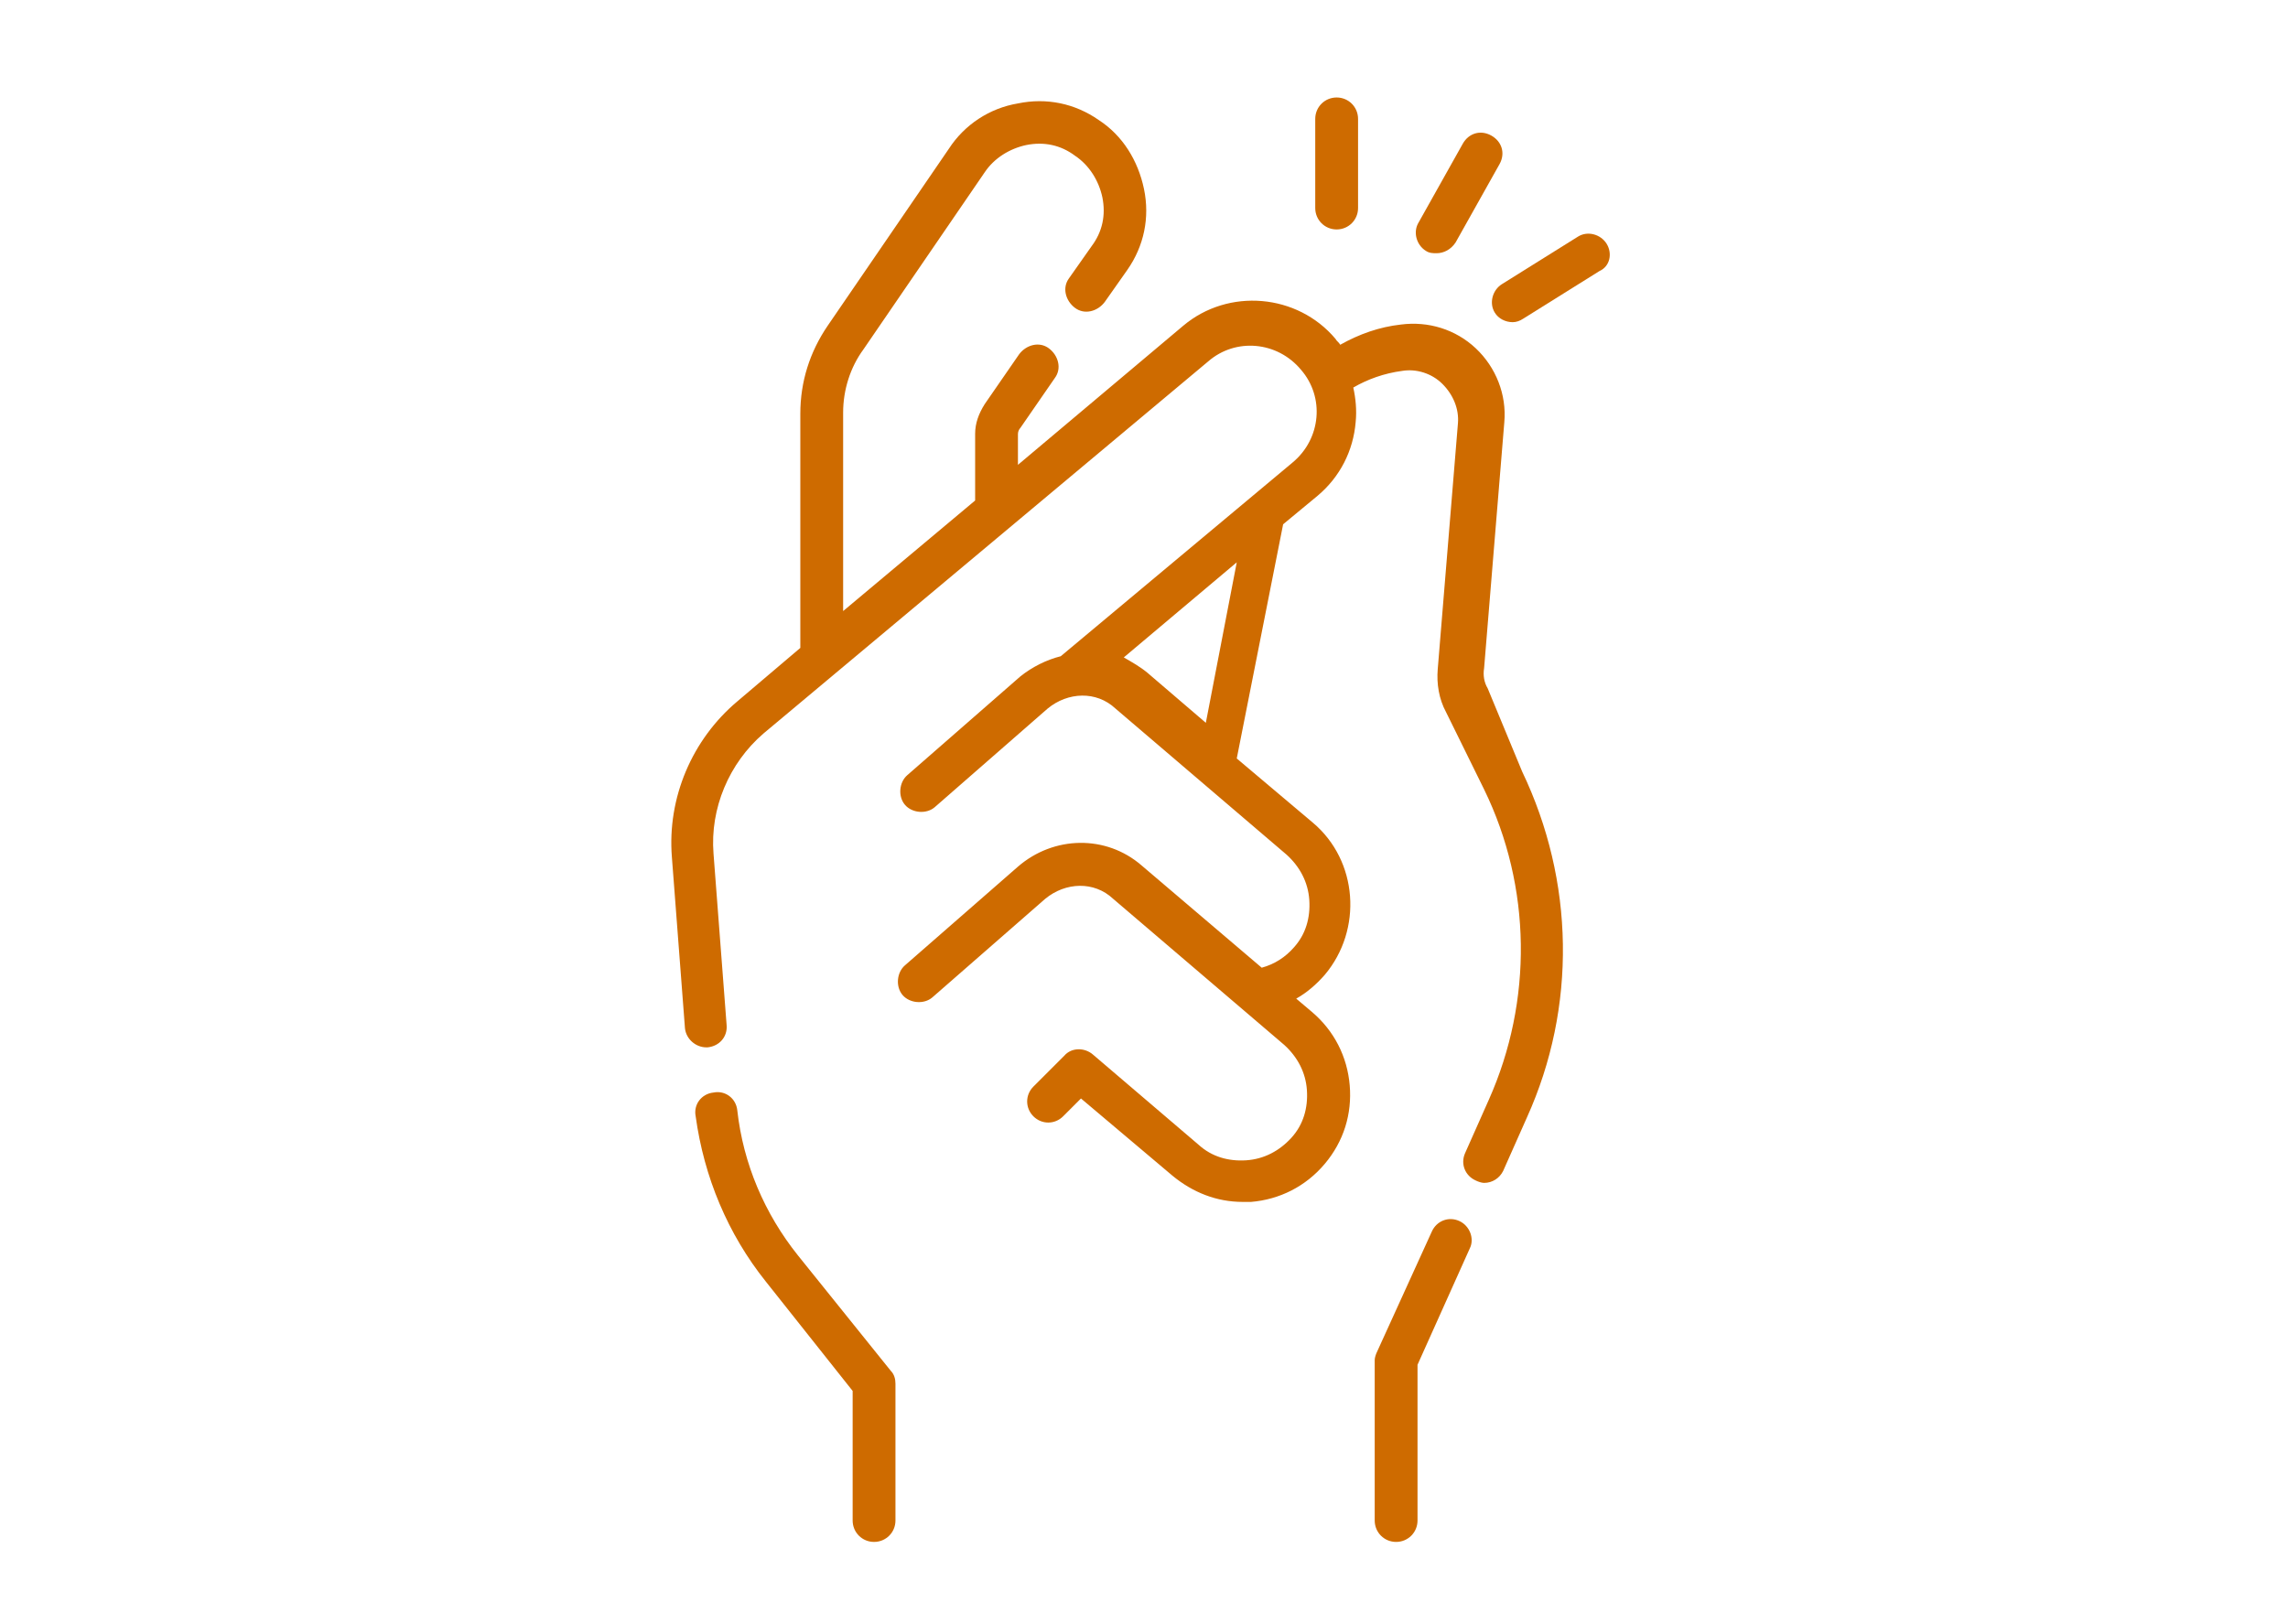 <?xml version="1.0" encoding="utf-8"?>
<!-- Generator: Adobe Illustrator 19.0.0, SVG Export Plug-In . SVG Version: 6.00 Build 0)  -->
<svg version="1.1" id="Layer_1" xmlns="http://www.w3.org/2000/svg" xmlns:xlink="http://www.w3.org/1999/xlink" x="0px" y="0px"
	 viewBox="-209 328.4 192.4 136.6" style="enable-background:new -209 328.4 192.4 136.6;" xml:space="preserve">
<style type="text/css">
	.st0{fill:#CE6B00;}
</style>
<g>
	<path class="st0" d="M-83.9,386.3c-0.3-0.5-0.4-1.1-0.3-1.7l1.7-20.7c0.2-2.3-0.7-4.6-2.4-6.2c-1.7-1.6-4-2.3-6.3-2
		c-1.8,0.2-3.5,0.8-5.1,1.7c-0.1-0.2-0.3-0.3-0.4-0.5c-3.2-3.8-9-4.3-12.8-1.1l-13.9,11.7v-2.6c0-0.2,0.1-0.4,0.2-0.5l2.9-4.2
		c0.6-0.8,0.3-1.9-0.5-2.5c-0.8-0.6-1.9-0.3-2.5,0.5l-2.9,4.2c-0.5,0.8-0.8,1.6-0.8,2.5v5.6l-11.1,9.3v-16.7c0-1.9,0.6-3.8,1.7-5.3
		l10.2-14.9c0.8-1.2,2.1-2,3.5-2.3c1.5-0.3,2.9,0,4.1,0.9c1.2,0.8,2,2.1,2.3,3.5c0.3,1.5,0,2.9-0.9,4.1l-1.9,2.7
		c-0.6,0.8-0.3,1.9,0.5,2.5c0.8,0.6,1.9,0.3,2.5-0.5l1.9-2.7c1.4-2,1.9-4.4,1.4-6.8s-1.8-4.5-3.8-5.8c-2-1.4-4.4-1.9-6.8-1.4
		c-2.4,0.4-4.5,1.8-5.8,3.8l-10.2,14.9c-1.5,2.2-2.3,4.7-2.3,7.4v19.7l-5.3,4.5c-3.8,3.2-5.9,8.1-5.5,13.1l1.1,14.4
		c0.1,0.9,0.9,1.6,1.8,1.6c0,0,0.1,0,0.1,0c1-0.1,1.7-0.9,1.6-1.9l-1.1-14.4c-0.3-3.8,1.3-7.6,4.2-10.1l37.4-31.3
		c2.3-2,5.8-1.7,7.8,0.7c2,2.3,1.7,5.8-0.7,7.8l-19.5,16.3c-1.2,0.3-2.4,0.9-3.4,1.7l-9.5,8.3c-0.7,0.6-0.8,1.8-0.2,2.5
		c0.6,0.7,1.8,0.8,2.5,0.2l9.5-8.3c1.7-1.4,4.1-1.5,5.7,0l14.4,12.3c1.1,1,1.8,2.3,1.9,3.8c0.1,1.5-0.3,2.9-1.3,4
		c-0.7,0.8-1.6,1.4-2.7,1.7l-10.1-8.6c-3-2.6-7.4-2.5-10.4,0.1l-9.5,8.3c-0.7,0.6-0.8,1.8-0.2,2.5c0.6,0.7,1.8,0.8,2.5,0.2l9.5-8.3
		c1.7-1.4,4.1-1.5,5.7,0l14.4,12.3c1.1,1,1.8,2.3,1.9,3.8c0.1,1.5-0.3,2.9-1.3,4c-1,1.1-2.3,1.8-3.8,1.9c-1.5,0.1-2.9-0.3-4-1.3
		l-8.9-7.6c-0.7-0.6-1.8-0.6-2.4,0.1l-2.6,2.6c-0.7,0.7-0.7,1.8,0,2.5c0.7,0.7,1.8,0.7,2.5,0l1.5-1.5l7.7,6.5
		c1.7,1.4,3.7,2.2,5.9,2.2c0.2,0,0.5,0,0.7,0c2.4-0.2,4.6-1.3,6.2-3.2c1.6-1.9,2.3-4.2,2.1-6.6c-0.2-2.4-1.3-4.6-3.2-6.2l-1.3-1.1
		c0.9-0.5,1.7-1.2,2.4-2c3.2-3.8,2.8-9.6-1-12.8l-6.4-5.4l3.9-19.7l2.9-2.4c1.9-1.6,3-3.8,3.2-6.2c0.1-1,0-2-0.2-2.9
		c1.2-0.7,2.6-1.2,4.1-1.4c1.2-0.2,2.5,0.2,3.4,1.1c0.9,0.9,1.4,2.1,1.3,3.3l-1.7,20.7c-0.1,1.2,0.1,2.5,0.7,3.6l3.2,6.5
		c4,8.2,4.1,17.8,0.4,26.1l-2,4.5c-0.4,0.9,0,1.9,0.9,2.3c0.2,0.1,0.5,0.2,0.7,0.2c0.7,0,1.3-0.4,1.6-1l2-4.5
		c4.2-9.3,4-19.9-0.4-29.1L-83.9,386.3z M-107.6,389.2l-4.9-4.2c-0.6-0.5-1.3-0.9-2-1.3l9.5-8L-107.6,389.2z"/>
	<path class="st0" d="M-86.3,431.1c-0.9-0.4-1.9,0-2.3,0.9l-4.6,10.1c-0.1,0.2-0.2,0.5-0.2,0.7v13.5c0,1,0.8,1.8,1.8,1.8
		s1.8-0.8,1.8-1.8v-13.1l4.4-9.8C-85,432.6-85.4,431.5-86.3,431.1z"/>
	<path class="st0" d="M-96.6,347.7c1,0,1.8-0.8,1.8-1.8v-7.5c0-1-0.8-1.8-1.8-1.8s-1.8,0.8-1.8,1.8v7.5
		C-98.4,346.9-97.6,347.7-96.6,347.7z"/>
	<path class="st0" d="M-89.1,349.5c0.3,0.2,0.6,0.2,0.9,0.2c0.6,0,1.2-0.3,1.6-0.9l3.7-6.6c0.5-0.9,0.2-1.9-0.7-2.4
		c-0.9-0.5-1.9-0.2-2.4,0.7l-3.7,6.6C-90.2,347.9-89.9,349-89.1,349.5z"/>
	<path class="st0" d="M-73.9,348.9c-0.5-0.8-1.6-1.1-2.4-0.6l-6.4,4c-0.8,0.5-1.1,1.6-0.6,2.4c0.3,0.5,0.9,0.8,1.5,0.8
		c0.3,0,0.6-0.1,0.9-0.3l6.4-4C-73.6,350.8-73.4,349.7-73.9,348.9L-73.9,348.9z"/>
	<path class="st0" d="M-141.9,434c-2.8-3.5-4.6-7.7-5.1-12.2c-0.1-1-1-1.7-2-1.5c-1,0.1-1.7,1-1.5,2c0.7,5.1,2.7,9.9,5.9,13.9
		l7.3,9.2v10.9c0,1,0.8,1.8,1.8,1.8c1,0,1.8-0.8,1.8-1.8v-11.5c0-0.4-0.1-0.8-0.4-1.1L-141.9,434z"/>
</g>
</svg>
